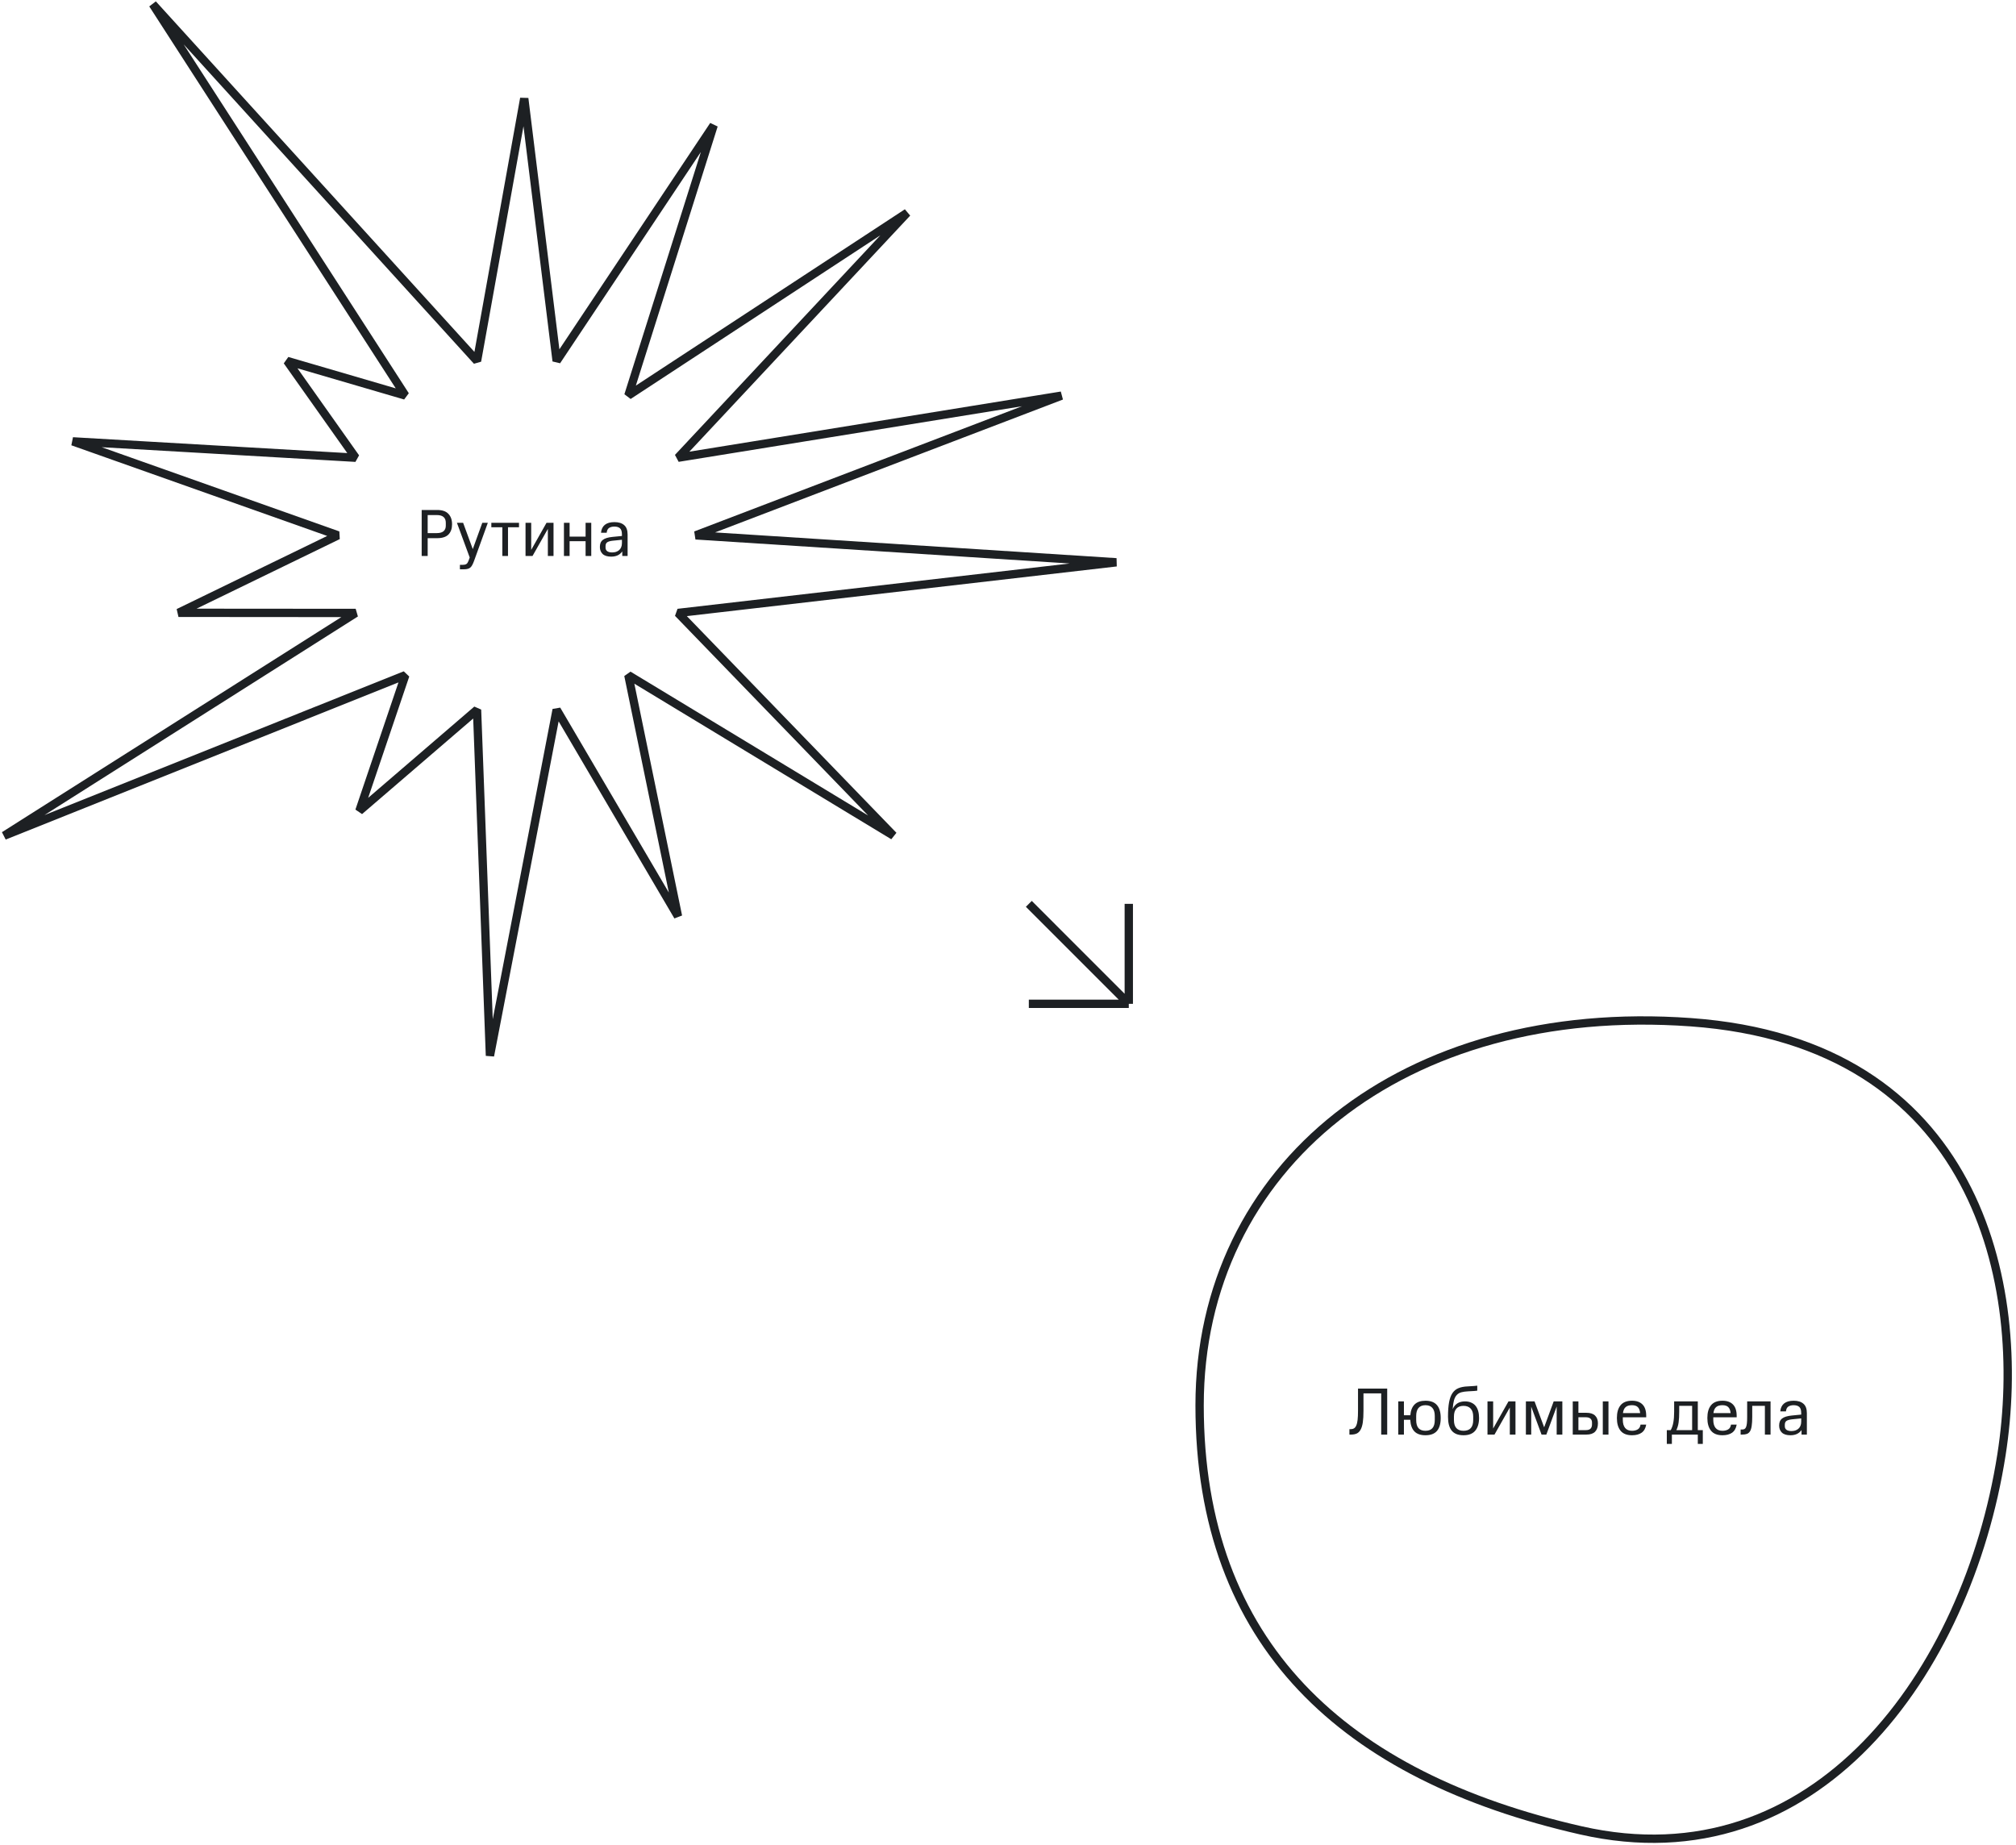 <?xml version="1.0" encoding="UTF-8"?> <svg xmlns="http://www.w3.org/2000/svg" width="484" height="443" viewBox="0 0 484 443" fill="none"> <path d="M125.86 23.639L133.637 86.66L171.342 30.068L150.856 94.952L217.789 51.081L162.772 109.895L254.835 94.988L167.025 128.528L268 135L162.772 147.16L214.5 200.638L150.856 162.103L162.772 220L133.637 170.395L117.627 253.463L114.525 170.395L86.272 194.692L97.306 162.103L1 200.638L85.39 147.16L42.849 147.127L81.137 128.528L17.465 105.964L85.39 109.895L68.944 86.66L97.306 94.952L36.674 1L114.525 86.66L125.86 23.639Z" stroke="#1D2023" stroke-width="2" stroke-linejoin="bevel"></path> <path d="M108.532 125.863C108.532 126.908 108.244 127.729 107.668 128.327C107.092 128.913 106.185 129.207 104.948 129.207H102.676V133.479H101.236V122.439H104.948C106.175 122.439 107.076 122.748 107.652 123.367C108.239 123.975 108.532 124.807 108.532 125.863ZM107.028 125.511C107.028 124.903 106.852 124.444 106.5 124.135C106.148 123.815 105.599 123.655 104.852 123.655H102.676V127.991H104.852C105.599 127.991 106.148 127.836 106.5 127.527C106.852 127.217 107.028 126.775 107.028 126.199V125.511ZM111.056 135.607C111.483 135.607 111.792 135.537 111.984 135.399C112.176 135.271 112.341 135.02 112.48 134.647L112.768 133.847L109.696 125.511H111.184L113.504 131.831L115.792 125.511H117.12L113.824 134.631C113.675 135.047 113.525 135.388 113.376 135.655C113.237 135.921 113.077 136.129 112.896 136.279C112.715 136.428 112.501 136.529 112.256 136.583C112.021 136.647 111.728 136.679 111.376 136.679H110.416V135.607H111.056ZM121.961 126.583V133.479H120.601V126.583H117.961V125.511H124.601V126.583H121.961ZM131.53 133.479V126.983L127.85 133.479H126.17V125.511H127.53V132.023L131.21 125.511H132.89V133.479H131.53ZM140.589 133.479V129.927H136.749V133.479H135.389V125.511H136.749V128.839H140.589V125.511H141.949V133.479H140.589ZM144.019 131.335C144.019 130.951 144.072 130.62 144.179 130.343C144.296 130.055 144.478 129.815 144.723 129.623C144.968 129.431 145.283 129.276 145.667 129.159C146.051 129.041 146.51 128.956 147.043 128.903L149.315 128.679V128.327C149.315 127.601 149.16 127.105 148.851 126.839C148.542 126.561 148.094 126.423 147.507 126.423C146.974 126.423 146.542 126.535 146.211 126.759C145.891 126.983 145.704 127.367 145.651 127.911H144.291C144.366 127.079 144.67 126.444 145.203 126.007C145.747 125.569 146.515 125.351 147.507 125.351C148.52 125.351 149.299 125.591 149.843 126.071C150.398 126.54 150.675 127.297 150.675 128.343V133.479H149.395V132.391C149.096 132.807 148.723 133.121 148.275 133.335C147.827 133.537 147.315 133.639 146.739 133.639C145.811 133.639 145.123 133.425 144.675 132.999C144.238 132.561 144.019 132.007 144.019 131.335ZM146.979 132.631C147.299 132.631 147.598 132.588 147.875 132.503C148.163 132.407 148.414 132.268 148.627 132.087C148.84 131.905 149.006 131.676 149.123 131.399C149.251 131.111 149.315 130.775 149.315 130.391V129.591L147.107 129.815C146.52 129.879 146.083 130.001 145.795 130.183C145.518 130.364 145.379 130.679 145.379 131.127V131.479C145.379 131.852 145.518 132.14 145.795 132.343C146.072 132.535 146.467 132.631 146.979 132.631Z" fill="#1D2023"></path> <path d="M331.599 344.422V334.534H327.343V338.71C327.343 339.83 327.29 340.758 327.183 341.494C327.076 342.219 326.9 342.801 326.655 343.238C326.42 343.675 326.111 343.985 325.727 344.166C325.354 344.337 324.895 344.422 324.351 344.422H323.967V343.126H324.239C324.559 343.126 324.831 343.062 325.055 342.934C325.29 342.795 325.476 342.561 325.615 342.23C325.764 341.899 325.871 341.451 325.935 340.886C325.999 340.31 326.031 339.585 326.031 338.71V333.382H333.039V344.422H331.599ZM342.221 344.582C341.048 344.582 340.163 344.273 339.565 343.654C338.968 343.025 338.637 342.097 338.573 340.87H337.053V344.422H335.693V336.454H337.053V339.782H338.589C338.685 338.63 339.032 337.761 339.629 337.174C340.227 336.587 341.091 336.294 342.221 336.294C343.469 336.294 344.392 336.646 344.989 337.35C345.587 338.043 345.885 339.073 345.885 340.438C345.885 341.803 345.587 342.838 344.989 343.542C344.392 344.235 343.469 344.582 342.221 344.582ZM342.221 343.51C342.957 343.51 343.512 343.302 343.885 342.886C344.269 342.459 344.461 341.798 344.461 340.902V339.974C344.461 339.11 344.269 338.459 343.885 338.022C343.512 337.585 342.957 337.366 342.221 337.366C341.496 337.366 340.941 337.585 340.557 338.022C340.184 338.459 339.997 339.11 339.997 339.974V340.902C339.997 341.798 340.184 342.459 340.557 342.886C340.941 343.302 341.496 343.51 342.221 343.51ZM347.637 340.15C347.637 338.742 347.722 337.579 347.893 336.662C348.064 335.745 348.336 335.009 348.709 334.454C349.093 333.899 349.578 333.505 350.165 333.27C350.762 333.025 351.488 332.886 352.341 332.854C353.024 332.822 353.536 332.79 353.877 332.758C354.218 332.726 354.48 332.699 354.661 332.678V333.878C354.49 333.899 354.24 333.926 353.909 333.958C353.589 333.979 353.104 334.006 352.453 334.038C351.824 334.07 351.29 334.145 350.853 334.262C350.416 334.379 350.048 334.593 349.749 334.902C349.461 335.201 349.237 335.622 349.077 336.166C348.928 336.71 348.821 337.425 348.757 338.31C349.024 337.702 349.397 337.243 349.877 336.934C350.368 336.614 350.981 336.454 351.717 336.454C352.293 336.454 352.789 336.55 353.205 336.742C353.632 336.923 353.984 337.185 354.261 337.526C354.538 337.867 354.746 338.283 354.885 338.774C355.024 339.265 355.093 339.819 355.093 340.438C355.093 341.729 354.789 342.742 354.181 343.478C353.573 344.214 352.634 344.582 351.365 344.582C350.704 344.582 350.133 344.486 349.653 344.294C349.184 344.102 348.8 343.819 348.501 343.446C348.202 343.062 347.984 342.598 347.845 342.054C347.706 341.499 347.637 340.865 347.637 340.15ZM351.365 343.51C352.912 343.51 353.685 342.646 353.685 340.918V340.086C353.685 339.254 353.482 338.619 353.077 338.182C352.672 337.745 352.101 337.526 351.365 337.526C350.618 337.526 350.048 337.745 349.653 338.182C349.258 338.619 349.061 339.254 349.061 340.086V340.918C349.061 342.646 349.829 343.51 351.365 343.51ZM362.475 344.422V337.926L358.795 344.422H357.115V336.454H358.475V342.966L362.155 336.454H363.835V344.422H362.475ZM370.718 342.678L373.006 336.454H375.086V344.422H373.726V337.686L371.246 344.422H370.094L367.614 337.718V344.422H366.334V336.454H368.414L370.718 342.678ZM377.584 336.454H378.944V339.19H380.864C381.803 339.19 382.496 339.414 382.944 339.862C383.403 340.299 383.632 340.918 383.632 341.718C383.632 342.593 383.403 343.265 382.944 343.734C382.496 344.193 381.803 344.422 380.864 344.422H377.584V336.454ZM382.208 341.51C382.208 341.126 382.085 340.822 381.84 340.598C381.595 340.374 381.221 340.262 380.72 340.262H378.944V343.35H380.72C381.243 343.35 381.621 343.233 381.856 342.998C382.091 342.753 382.208 342.417 382.208 341.99V341.51ZM384.8 344.422V336.454H386.16V344.422H384.8ZM391.814 343.51C392.337 343.51 392.785 343.403 393.158 343.19C393.542 342.977 393.777 342.587 393.862 342.022H395.222C395.073 342.907 394.705 343.558 394.118 343.974C393.542 344.379 392.774 344.582 391.814 344.582C390.566 344.582 389.649 344.219 389.062 343.494C388.475 342.769 388.182 341.75 388.182 340.438C388.182 339.115 388.475 338.097 389.062 337.382C389.649 336.657 390.566 336.294 391.814 336.294C392.913 336.294 393.755 336.598 394.342 337.206C394.929 337.803 395.222 338.715 395.222 339.942V340.278H389.606V340.918C389.606 341.729 389.787 342.363 390.15 342.822C390.523 343.281 391.078 343.51 391.814 343.51ZM391.798 337.366C391.126 337.366 390.619 337.521 390.278 337.83C389.937 338.129 389.723 338.609 389.638 339.27H393.766C393.702 338.609 393.515 338.129 393.206 337.83C392.907 337.521 392.438 337.366 391.798 337.366ZM400.168 343.35H401.112C401.41 342.806 401.618 342.187 401.736 341.494C401.864 340.801 401.928 339.953 401.928 338.95V336.454H407.608V343.35H408.808V346.662H407.608V344.422H401.384V346.662H400.168V343.35ZM403.144 337.526V338.95C403.144 339.953 403.096 340.806 403 341.51C402.904 342.203 402.722 342.817 402.456 343.35H406.248V337.526H403.144ZM413.533 343.51C414.055 343.51 414.503 343.403 414.877 343.19C415.261 342.977 415.495 342.587 415.581 342.022H416.941C416.791 342.907 416.423 343.558 415.837 343.974C415.261 344.379 414.493 344.582 413.533 344.582C412.285 344.582 411.367 344.219 410.781 343.494C410.194 342.769 409.901 341.75 409.901 340.438C409.901 339.115 410.194 338.097 410.781 337.382C411.367 336.657 412.285 336.294 413.533 336.294C414.631 336.294 415.474 336.598 416.061 337.206C416.647 337.803 416.941 338.715 416.941 339.942V340.278H411.325V340.918C411.325 341.729 411.506 342.363 411.869 342.822C412.242 343.281 412.797 343.51 413.533 343.51ZM413.517 337.366C412.845 337.366 412.338 337.521 411.997 337.83C411.655 338.129 411.442 338.609 411.357 339.27H415.485C415.421 338.609 415.234 338.129 414.925 337.83C414.626 337.521 414.157 337.366 413.517 337.366ZM417.89 343.206H418.242C418.466 343.206 418.653 343.169 418.802 343.094C418.962 343.009 419.09 342.854 419.186 342.63C419.282 342.406 419.352 342.102 419.394 341.718C419.437 341.323 419.458 340.817 419.458 340.198V336.454H425.074V344.422H423.714V337.526H420.674V340.198C420.674 341.062 420.632 341.771 420.546 342.326C420.472 342.87 420.338 343.302 420.146 343.622C419.954 343.931 419.704 344.145 419.394 344.262C419.085 344.369 418.701 344.422 418.242 344.422H417.89V343.206ZM427.136 342.278C427.136 341.894 427.19 341.563 427.296 341.286C427.414 340.998 427.595 340.758 427.84 340.566C428.086 340.374 428.4 340.219 428.784 340.102C429.168 339.985 429.627 339.899 430.16 339.846L432.432 339.622V339.27C432.432 338.545 432.278 338.049 431.968 337.782C431.659 337.505 431.211 337.366 430.624 337.366C430.091 337.366 429.659 337.478 429.328 337.702C429.008 337.926 428.822 338.31 428.768 338.854H427.408C427.483 338.022 427.787 337.387 428.32 336.95C428.864 336.513 429.632 336.294 430.624 336.294C431.638 336.294 432.416 336.534 432.96 337.014C433.515 337.483 433.792 338.241 433.792 339.286V344.422H432.512V343.334C432.214 343.75 431.84 344.065 431.392 344.278C430.944 344.481 430.432 344.582 429.856 344.582C428.928 344.582 428.24 344.369 427.792 343.942C427.355 343.505 427.136 342.95 427.136 342.278ZM430.096 343.574C430.416 343.574 430.715 343.531 430.992 343.446C431.28 343.35 431.531 343.211 431.744 343.03C431.958 342.849 432.123 342.619 432.24 342.342C432.368 342.054 432.432 341.718 432.432 341.334V340.534L430.224 340.758C429.638 340.822 429.2 340.945 428.912 341.126C428.635 341.307 428.496 341.622 428.496 342.07V342.422C428.496 342.795 428.635 343.083 428.912 343.286C429.19 343.478 429.584 343.574 430.096 343.574Z" fill="#1D2023"></path> <path d="M480.512 349.267C476.426 375.354 465.247 401.147 448.056 418.78C430.897 436.38 407.756 445.859 379.557 439.447C351.094 432.974 328.216 421.786 312.458 405.097C296.719 388.429 288 366.186 288 337.422C288 308.745 300.235 284.534 321.057 268.094C341.891 251.645 371.382 242.933 405.928 245.419C440.355 247.896 460.54 263.588 471.369 283.708C482.234 303.895 483.74 328.655 480.512 349.267Z" stroke="#1D2023" stroke-width="2"></path> <path d="M271 217L271 241M271 241H247M271 241L247 217" stroke="#1D2023" stroke-width="2" stroke-linejoin="bevel"></path> </svg> 